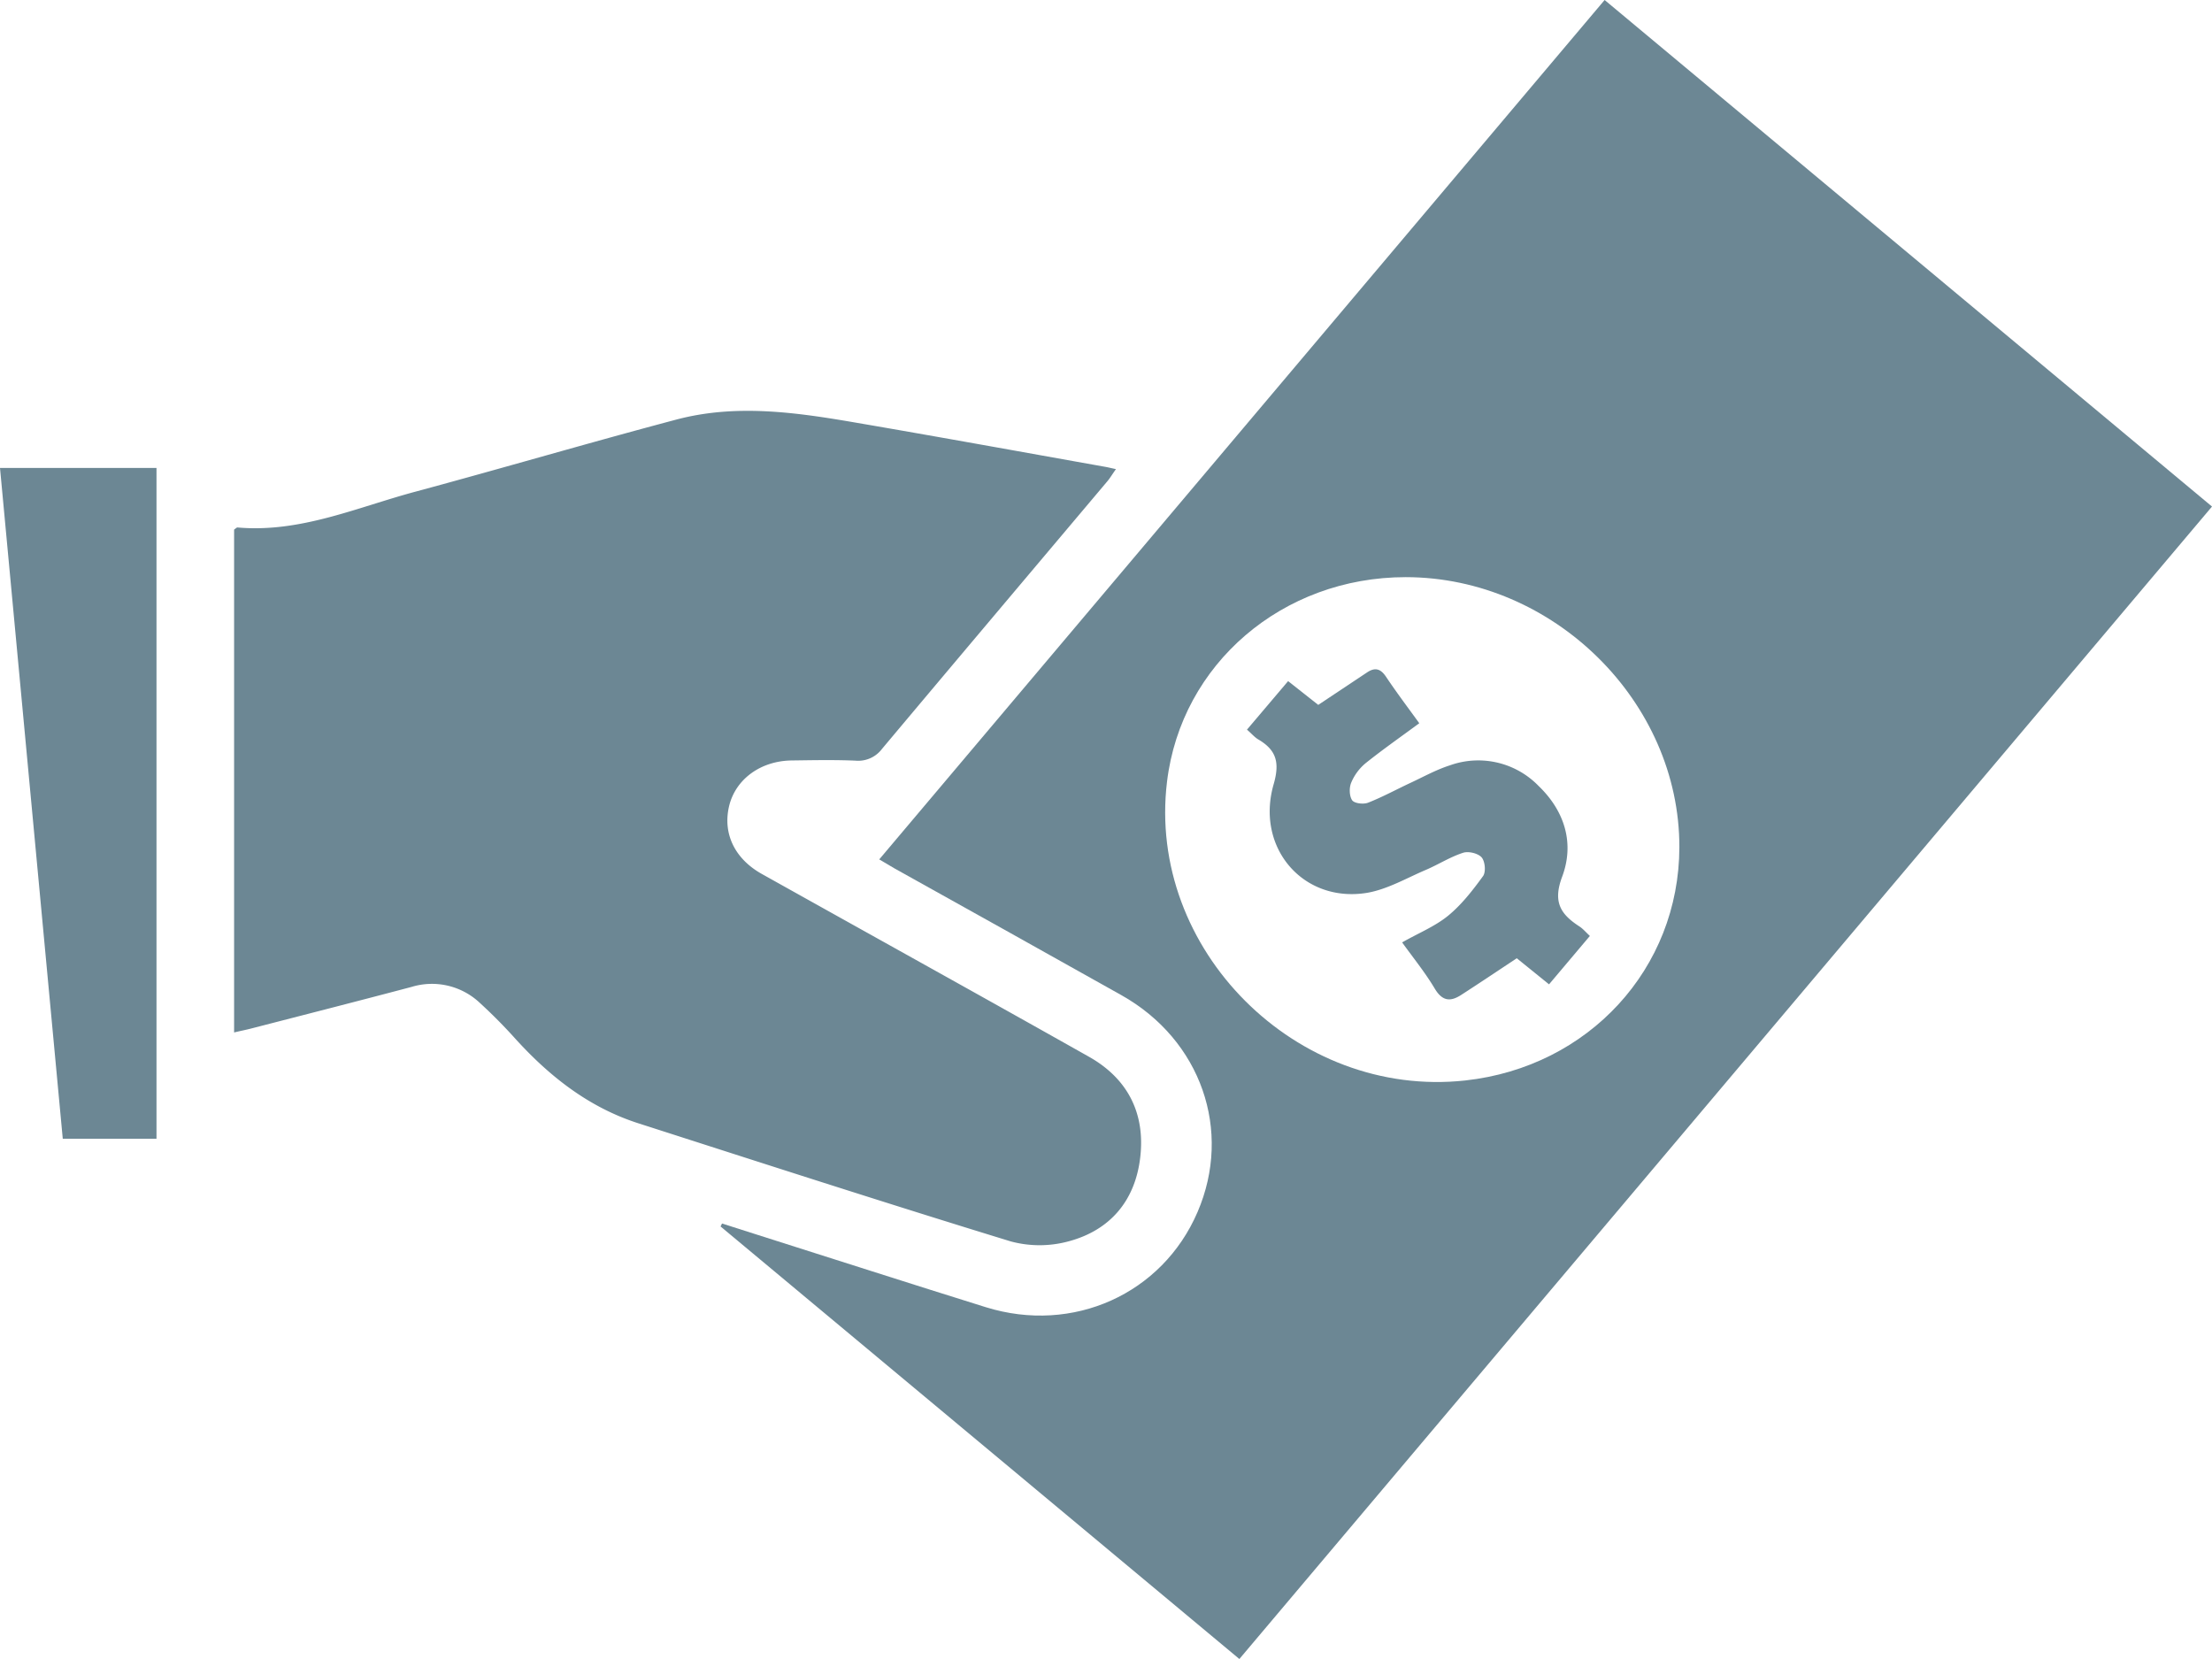 <svg width="24" height="18" viewBox="0 0 24 18" fill="none" xmlns="http://www.w3.org/2000/svg"><g clip-path="url(#a)" fill="#6C8794"><path d="M9.54 9.324L17.41 0 24 5.496 13.447 18l-5.629-4.693.016-.032.392.125c.823.261 1.645.526 2.47.783.946.294 1.915-.144 2.297-1.032.381-.884.038-1.868-.825-2.353-.82-.461-1.642-.918-2.463-1.376l-.166-.098zm5.712-3.062c-1.337 0-2.436.941-2.59 2.22-.22 1.818 1.402 3.441 3.236 3.241 1.34-.147 2.32-1.214 2.323-2.53.003-1.58-1.366-2.93-2.969-2.931z"/><path d="M2.54 11.203V5.746c.017-.011.028-.024.037-.023.684.06 1.3-.22 1.936-.39.942-.254 1.88-.53 2.823-.78.652-.174 1.308-.078 1.958.034.898.154 1.795.317 2.692.477.034.006.067.014.122.026-.039.054-.064.098-.096.135-.815.967-1.63 1.932-2.442 2.9a.323.323 0 0 1-.288.128c-.231-.01-.463-.005-.694-.002-.337.005-.607.204-.677.494-.071.296.058.572.356.738 1.182.661 2.367 1.317 3.547 1.982.425.239.614.619.557 1.096-.055.465-.324.787-.779.908a1.2 1.2 0 0 1-.626 0c-1.351-.414-2.697-.85-4.042-1.282-.534-.172-.958-.505-1.33-.914a5.564 5.564 0 0 0-.386-.39.757.757 0 0 0-.743-.175c-.578.153-1.157.301-1.735.45-.057.015-.115.026-.19.044zM0 5.077h1.698v7.278H.681L0 5.077zm13.53 2.839l.446-.526.327.258.529-.352c.084-.056.145-.044.205.045.117.175.245.344.362.506-.202.149-.398.286-.584.435a.55.55 0 0 0-.155.211c-.023.056-.02.145.011.19.024.034.123.046.173.026.158-.062.309-.145.464-.217.139-.065.274-.14.42-.187a.912.912 0 0 1 .966.223c.288.277.389.628.255.985-.103.275-.016.407.188.539.038.025.069.062.113.103l-.443.525-.35-.283c-.21.139-.405.27-.602.397-.115.075-.204.072-.287-.066-.104-.175-.235-.336-.355-.503.175-.1.354-.172.497-.288.147-.12.268-.276.38-.43.034-.045.023-.161-.014-.204-.039-.045-.144-.07-.203-.05-.139.045-.265.126-.4.184-.212.09-.419.212-.64.25-.691.114-1.213-.487-1.014-1.178.068-.236.03-.371-.168-.487-.04-.024-.07-.061-.122-.106z"/></g><defs><clipPath id="a"><path fill="#fff" d="M0 0h24v18H0z"/></clipPath></defs></svg>